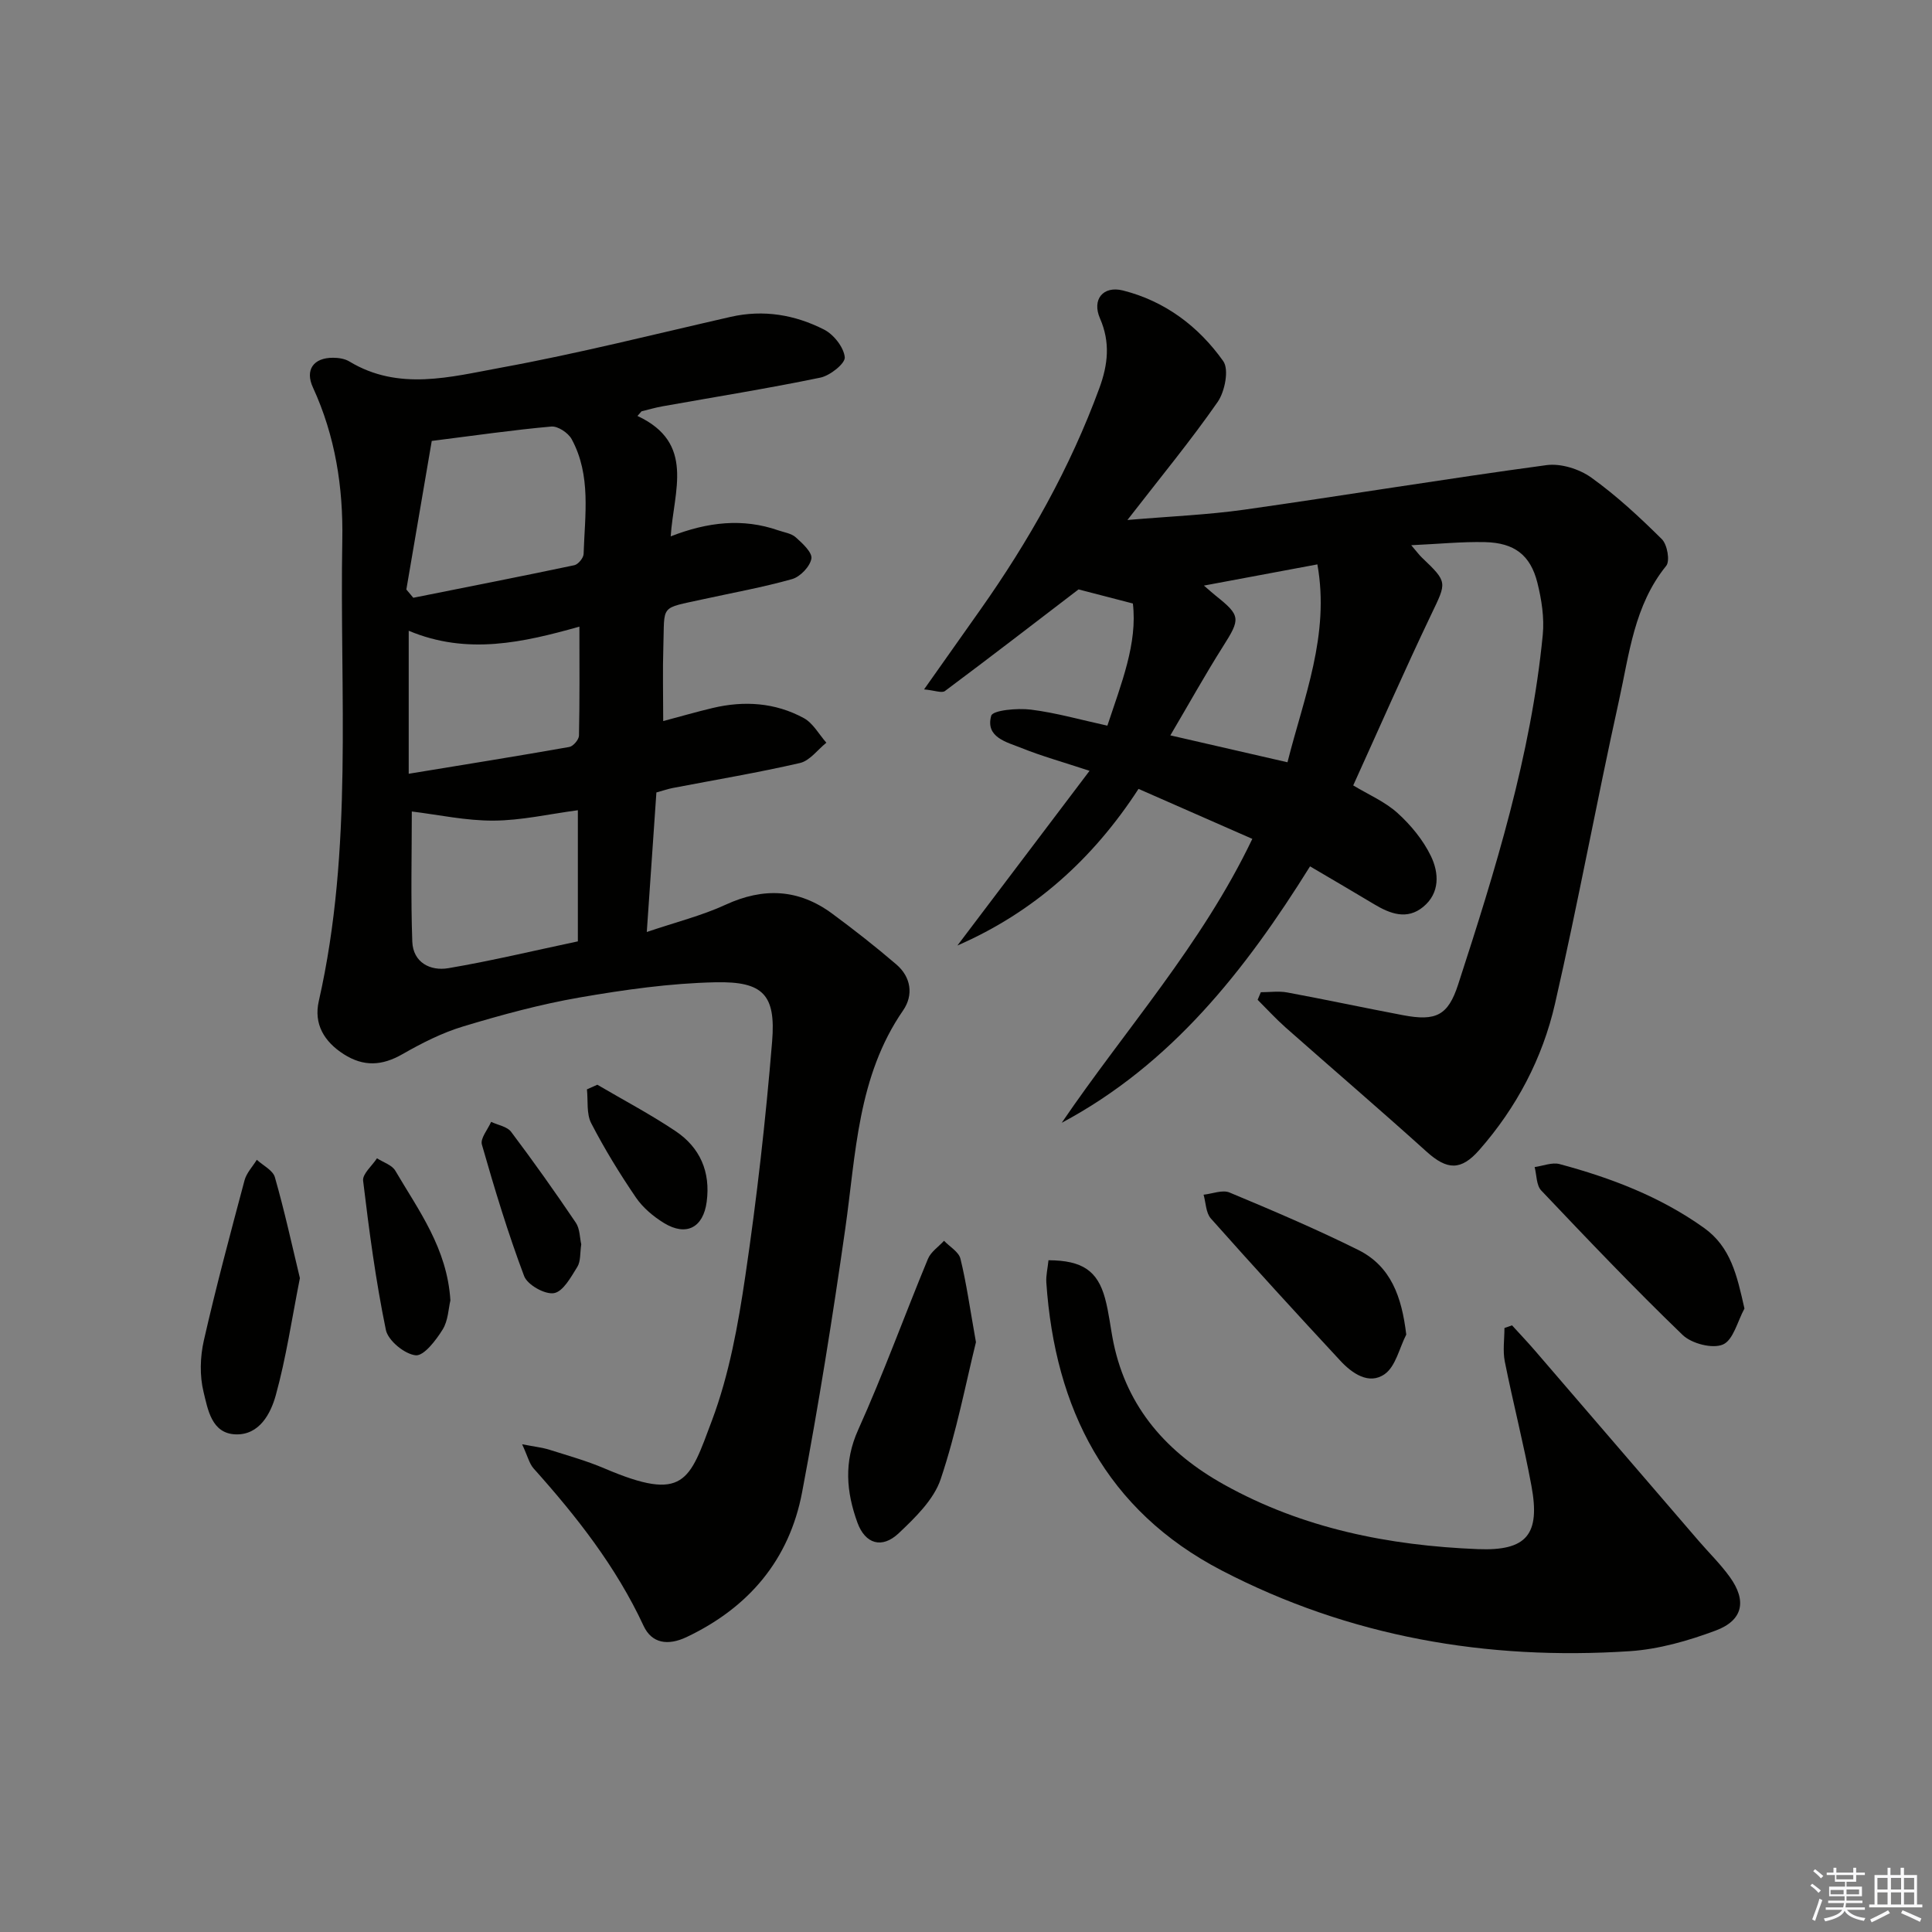 <svg enable-background="new 0 0 400 400" viewBox="0 0 400 400" xmlns="http://www.w3.org/2000/svg"><rect x="0" y="0" width="400" height="400" fill="#808080" stroke="none"/><g fill="#010100"><path d="m131.98 86.12c12.01 5.6 7.5 15.51 6.88 24.93 7.69-3 14.93-3.8 22.26-1.25 1.25.43 2.74.63 3.65 1.46 1.38 1.24 3.44 3.13 3.22 4.4-.29 1.64-2.31 3.75-3.98 4.23-6.05 1.71-12.26 2.82-18.41 4.17-9.13 2.01-7.97.99-8.26 9.78-.16 4.96-.03 9.93-.03 15.45 3.54-.94 6.85-1.9 10.21-2.7 6.53-1.56 12.97-1.14 18.89 2.08 1.92 1.04 3.14 3.36 4.68 5.1-1.81 1.45-3.43 3.73-5.46 4.2-8.72 2.01-17.57 3.49-26.37 5.18-.97.19-1.91.52-3.36.92-.63 9.16-1.27 18.38-1.99 28.89 6.11-2.07 11.42-3.39 16.3-5.64 7.87-3.63 15.16-3.28 22.09 1.84 4.54 3.35 8.99 6.84 13.27 10.51 3.07 2.62 3.59 6.36 1.41 9.52-9.45 13.69-9.76 29.65-11.98 45.23-2.6 18.23-5.51 36.43-8.93 54.52-2.64 13.94-10.98 23.84-23.88 29.98-3.94 1.88-7.26 1.31-8.94-2.3-5.69-12.24-13.86-22.64-22.77-32.59-.9-1.01-1.23-2.54-2.38-5.01 2.68.52 4.22.68 5.67 1.14 3.8 1.2 7.67 2.28 11.33 3.84 16.66 7.12 17.61 2.61 22.31-9.93 3.57-9.52 5.42-19.83 6.91-29.95 2.38-16.09 4.21-32.29 5.54-48.5.79-9.66-1.85-12.46-11.71-12.25-9.41.2-18.86 1.54-28.16 3.15-8.14 1.41-16.17 3.6-24.09 5.99-4.39 1.32-8.6 3.47-12.59 5.75-4.21 2.41-8.02 2.63-12.14 0-4.09-2.62-6.24-6.28-5.17-10.98 7.17-31.56 4.3-63.62 4.87-95.5.2-10.89-1.46-21.52-6.08-31.56-1.68-3.64.1-6.16 4.16-6.15 1.12 0 2.41.19 3.35.75 10.24 6.21 21.03 3.2 31.42 1.3 15.96-2.92 31.73-6.91 47.56-10.52 6.81-1.55 13.31-.43 19.34 2.64 1.99 1.01 4.07 3.65 4.28 5.72.13 1.28-3.03 3.8-5.04 4.22-10.86 2.25-21.82 4-32.74 5.95-1.45.26-2.87.68-4.3 1.03-.27.31-.56.63-.84.96zm-47.85 35.93c.48.57.96 1.14 1.44 1.71 11.12-2.22 22.24-4.4 33.34-6.74.8-.17 1.89-1.5 1.92-2.32.25-8.04 1.61-16.27-2.48-23.79-.71-1.29-2.85-2.72-4.2-2.6-7.88.7-15.71 1.84-24.76 2.98-1.66 9.68-3.46 20.22-5.26 30.76zm1.13 45.96c0 8.7-.23 17.83.1 26.94.16 4.33 3.73 6.14 7.48 5.5 9.06-1.54 18.02-3.7 26.8-5.55 0-9.53 0-18.29 0-27.15-6.02.8-11.72 2.12-17.44 2.15-5.68.04-11.37-1.21-16.94-1.89zm-.64-37.42v29.61c11.49-1.89 22.39-3.63 33.25-5.55.81-.14 1.98-1.52 2-2.34.16-7.36.09-14.73.09-22.57-11.55 3.24-23.19 5.96-35.34.85z"/><path d="m234.55 124.95c-4.37-1.13-7.99-2.07-11.25-2.92-8.97 6.86-18.26 14.03-27.66 21.04-.65.48-2.11-.13-4.32-.34 4.19-5.93 7.88-11.16 11.57-16.38 10.12-14.32 18.66-29.47 24.72-45.99 1.8-4.9 2.29-9.5.13-14.44-1.71-3.91.64-6.81 4.75-5.78 8.73 2.2 15.68 7.46 20.77 14.63 1.23 1.74.34 6.28-1.15 8.44-5.57 8.01-11.8 15.56-18.69 24.45 8.92-.76 16.62-1.07 24.21-2.14 20.87-2.96 41.68-6.4 62.56-9.22 2.96-.4 6.79.8 9.27 2.58 5.24 3.75 10.02 8.2 14.61 12.75 1.12 1.11 1.72 4.51.9 5.52-6.64 8.19-7.65 18.28-9.78 27.9-4.62 20.89-8.47 41.94-13.25 62.79-2.58 11.27-7.95 21.46-15.67 30.25-3.79 4.32-6.66 4.18-10.91.35-9.62-8.68-19.47-17.12-29.18-25.7-2.03-1.8-3.87-3.82-5.8-5.74.22-.52.44-1.05.66-1.57 1.83 0 3.71-.28 5.48.05 8 1.48 15.95 3.19 23.94 4.7 6.85 1.3 9.34.08 11.43-6.34 7.69-23.67 15.09-47.44 17.52-72.37.35-3.55-.24-7.33-1.11-10.82-1.44-5.74-4.77-8.27-10.85-8.41-4.76-.11-9.54.38-15.27.64 1.2 1.4 1.65 2.03 2.2 2.55 5.4 5.15 5.14 5.09 1.96 11.75-5.58 11.68-10.77 23.54-16.17 35.43 3.12 1.89 6.56 3.35 9.19 5.73 2.75 2.49 5.28 5.57 6.89 8.89 1.68 3.47 1.91 7.64-1.58 10.52-3.36 2.77-6.85 1.45-10.17-.54-4.26-2.56-8.55-5.06-13.27-7.84-13.44 21.56-28.72 40.98-51.41 53.09 13.18-19.37 28.96-36.82 39.46-58.78-7.95-3.49-15.62-6.86-23.56-10.35-9.48 14.59-21.7 25.54-37.5 32.43 8.92-11.79 17.84-23.58 27.36-36.17-5.68-1.87-9.96-3.06-14.06-4.71-3.09-1.24-7.55-2.21-6.3-6.69.32-1.15 5.44-1.62 8.22-1.27 5.21.65 10.33 2.12 15.83 3.32 2.9-8.77 6.26-17.03 5.28-25.29zm7.76 27.3c8.38 1.92 16.08 3.69 24.25 5.57 3.38-13.43 8.81-26.36 6.19-40.97-7.99 1.5-15.38 2.88-23.49 4.39 1.24 1.06 1.82 1.6 2.45 2.1 5.18 4.13 5.14 4.77 1.5 10.5-3.71 5.86-7.08 11.94-10.9 18.41z"/><path d="m217.08 260.92c6.99.03 10.14 2.17 11.7 7.86.83 3.03 1.13 6.2 1.77 9.29 2.83 13.49 11.15 22.76 22.86 29.29 16.32 9.1 34.15 12.63 52.56 13.37 10.18.41 12.95-3.07 11.1-13.09-1.59-8.63-3.8-17.15-5.52-25.76-.44-2.23-.07-4.62-.07-6.93.52-.18 1.05-.37 1.57-.55 1.6 1.76 3.24 3.48 4.79 5.28 11.27 13.08 22.53 26.19 33.8 39.28 2.17 2.52 4.57 4.86 6.5 7.54 3.55 4.92 2.75 8.97-2.93 11.09s-11.78 3.87-17.79 4.27c-29.59 1.94-58.05-2.97-84.5-16.72-23.92-12.44-34.51-33.48-36.29-59.63-.09-1.44.28-2.92.45-4.59z"/><path d="m202.06 277.88c-2.06 8.32-4.01 18.56-7.3 28.36-1.43 4.25-5.27 7.96-8.69 11.2-3.47 3.28-6.94 2.22-8.55-2.2-2.3-6.34-2.85-12.54.15-19.2 5.23-11.61 9.57-23.62 14.45-35.4.6-1.46 2.2-2.51 3.33-3.75 1.17 1.23 3.04 2.28 3.4 3.72 1.22 4.95 1.92 10.03 3.21 17.27z"/><path d="m361.17 270.92c-1.43 2.61-2.3 6.52-4.46 7.45s-6.49-.19-8.35-1.99c-10.04-9.68-19.67-19.79-29.27-29.91-1.02-1.08-.93-3.2-1.36-4.84 1.73-.24 3.61-1.03 5.16-.62 10.63 2.85 20.84 6.74 29.89 13.2 5.58 3.98 6.85 9.88 8.39 16.71z"/><path d="m291.15 276.31c-1.44 2.81-2.19 6.59-4.47 8.19-3.25 2.29-6.76-.16-9.2-2.8-9.03-9.72-17.98-19.52-26.79-29.43-1.03-1.17-1.03-3.26-1.5-4.92 1.81-.19 3.91-1.07 5.38-.45 8.97 3.74 17.93 7.56 26.63 11.88 6.81 3.39 9.02 9.74 9.95 17.53z"/><path d="m62.09 264.62c-1.68 8.48-2.85 16.5-4.99 24.24-1.06 3.83-3.4 8.27-8.3 8.11-5.01-.16-5.77-5.18-6.66-8.8-.82-3.35-.71-7.22.06-10.62 2.53-11.13 5.49-22.15 8.43-33.18.41-1.53 1.67-2.84 2.54-4.25 1.29 1.19 3.33 2.17 3.74 3.61 1.99 6.95 3.53 14.02 5.18 20.89z"/><path d="m93.25 269.24c-.4 1.63-.45 4.17-1.61 6.03-1.38 2.22-3.88 5.5-5.58 5.33-2.29-.24-5.72-3.05-6.17-5.26-2.1-10.19-3.47-20.54-4.71-30.88-.17-1.41 1.86-3.09 2.87-4.65 1.29.84 3.1 1.38 3.8 2.58 4.83 8.23 10.73 16.06 11.4 26.85z"/><path d="m120.34 257.62c-.27 1.79-.09 3.51-.81 4.67-1.31 2.1-2.93 5.11-4.83 5.44-1.87.33-5.49-1.71-6.18-3.52-3.36-8.92-6.13-18.07-8.75-27.24-.37-1.28 1.23-3.12 1.91-4.7 1.41.67 3.31.96 4.14 2.06 4.63 6.15 9.09 12.44 13.4 18.82.85 1.26.81 3.13 1.12 4.47z"/><path d="m123.67 224.58c5.4 3.17 10.97 6.11 16.17 9.59 5.09 3.4 7.3 8.44 6.47 14.66-.7 5.31-4.2 7.21-8.83 4.39-2.21-1.35-4.38-3.18-5.83-5.3-3.36-4.94-6.51-10.07-9.25-15.38-1.01-1.96-.63-4.65-.88-7 .73-.32 1.44-.64 2.15-.96z"/></g><path d="m374.8 390.4.4-.4c.7.5 1.3 1 1.8 1.4l-.5.5c-.5-.6-1.1-1.1-1.7-1.5zm1 7.3-.6-.3c.5-1.4 1.1-2.8 1.5-4.3.2.1.4.2.6.3-.5 1.3-1 2.8-1.5 4.3zm-.4-10.3.4-.4c.4.3 1 .8 1.7 1.4l-.5.5c-.4-.5-1-1-1.6-1.5zm2.5.3h1.7v-1h.6v1h3.5v-1h.6v1h1.8v.5h-1.8v1.4h-2v1h3.2v2h-3.2v.9h3.3v.5h-3.4c0 .3-.1.6-.1.9h4v.5h-3.7c.7.9 1.9 1.5 3.8 1.7-.1.2-.2.4-.3.6-2.1-.4-3.5-1.1-4-2.1-.4 1-1.8 1.7-4 2.2-.1-.2-.2-.4-.3-.6 2.1-.4 3.4-1 3.8-1.8h-3.4v-.5h3.6c.1-.3.1-.6.2-.9h-3.3v-.5h3.4c0-.3 0-.6 0-.9h-3.2v-2h3.3v-1h-2.1v-1.4h-1.7v-.5zm1.1 3.5v1h2.7c0-.3 0-.4 0-.4 0-.1 0-.2 0-.2 0-.1 0-.2 0-.3h-2.7zm1.2-3v.9h3.5v-.9zm4.7 3h-2.6v.6.4h2.6z" fill="#fafafb"/><path d="m393.6 386.7h.6v1.5h2.7v6.1h1.1v.6h-11v-.6h1.1v-6.1h2.7v-1.5h.6v1.5h2.1v-1.5zm-2.7 8.8.4.6c-1.2.6-2.5 1.3-3.8 1.9-.1-.2-.2-.4-.3-.6 1.2-.6 2.5-1.2 3.7-1.9zm-2.2-6.7v2.4h2.1v-2.4zm0 3v2.5h2.1v-2.5zm2.8-3v2.4h2.1v-2.4zm0 3v2.5h2.1v-2.5zm6 6.1c-1.4-.7-2.7-1.3-3.9-1.8l.3-.6c1.5.6 2.7 1.2 3.9 1.7zm-1.2-9.1h-2.1v2.4h2.1zm-2.1 3v2.5h2.1v-2.5z" fill="#fafafb"/></svg>